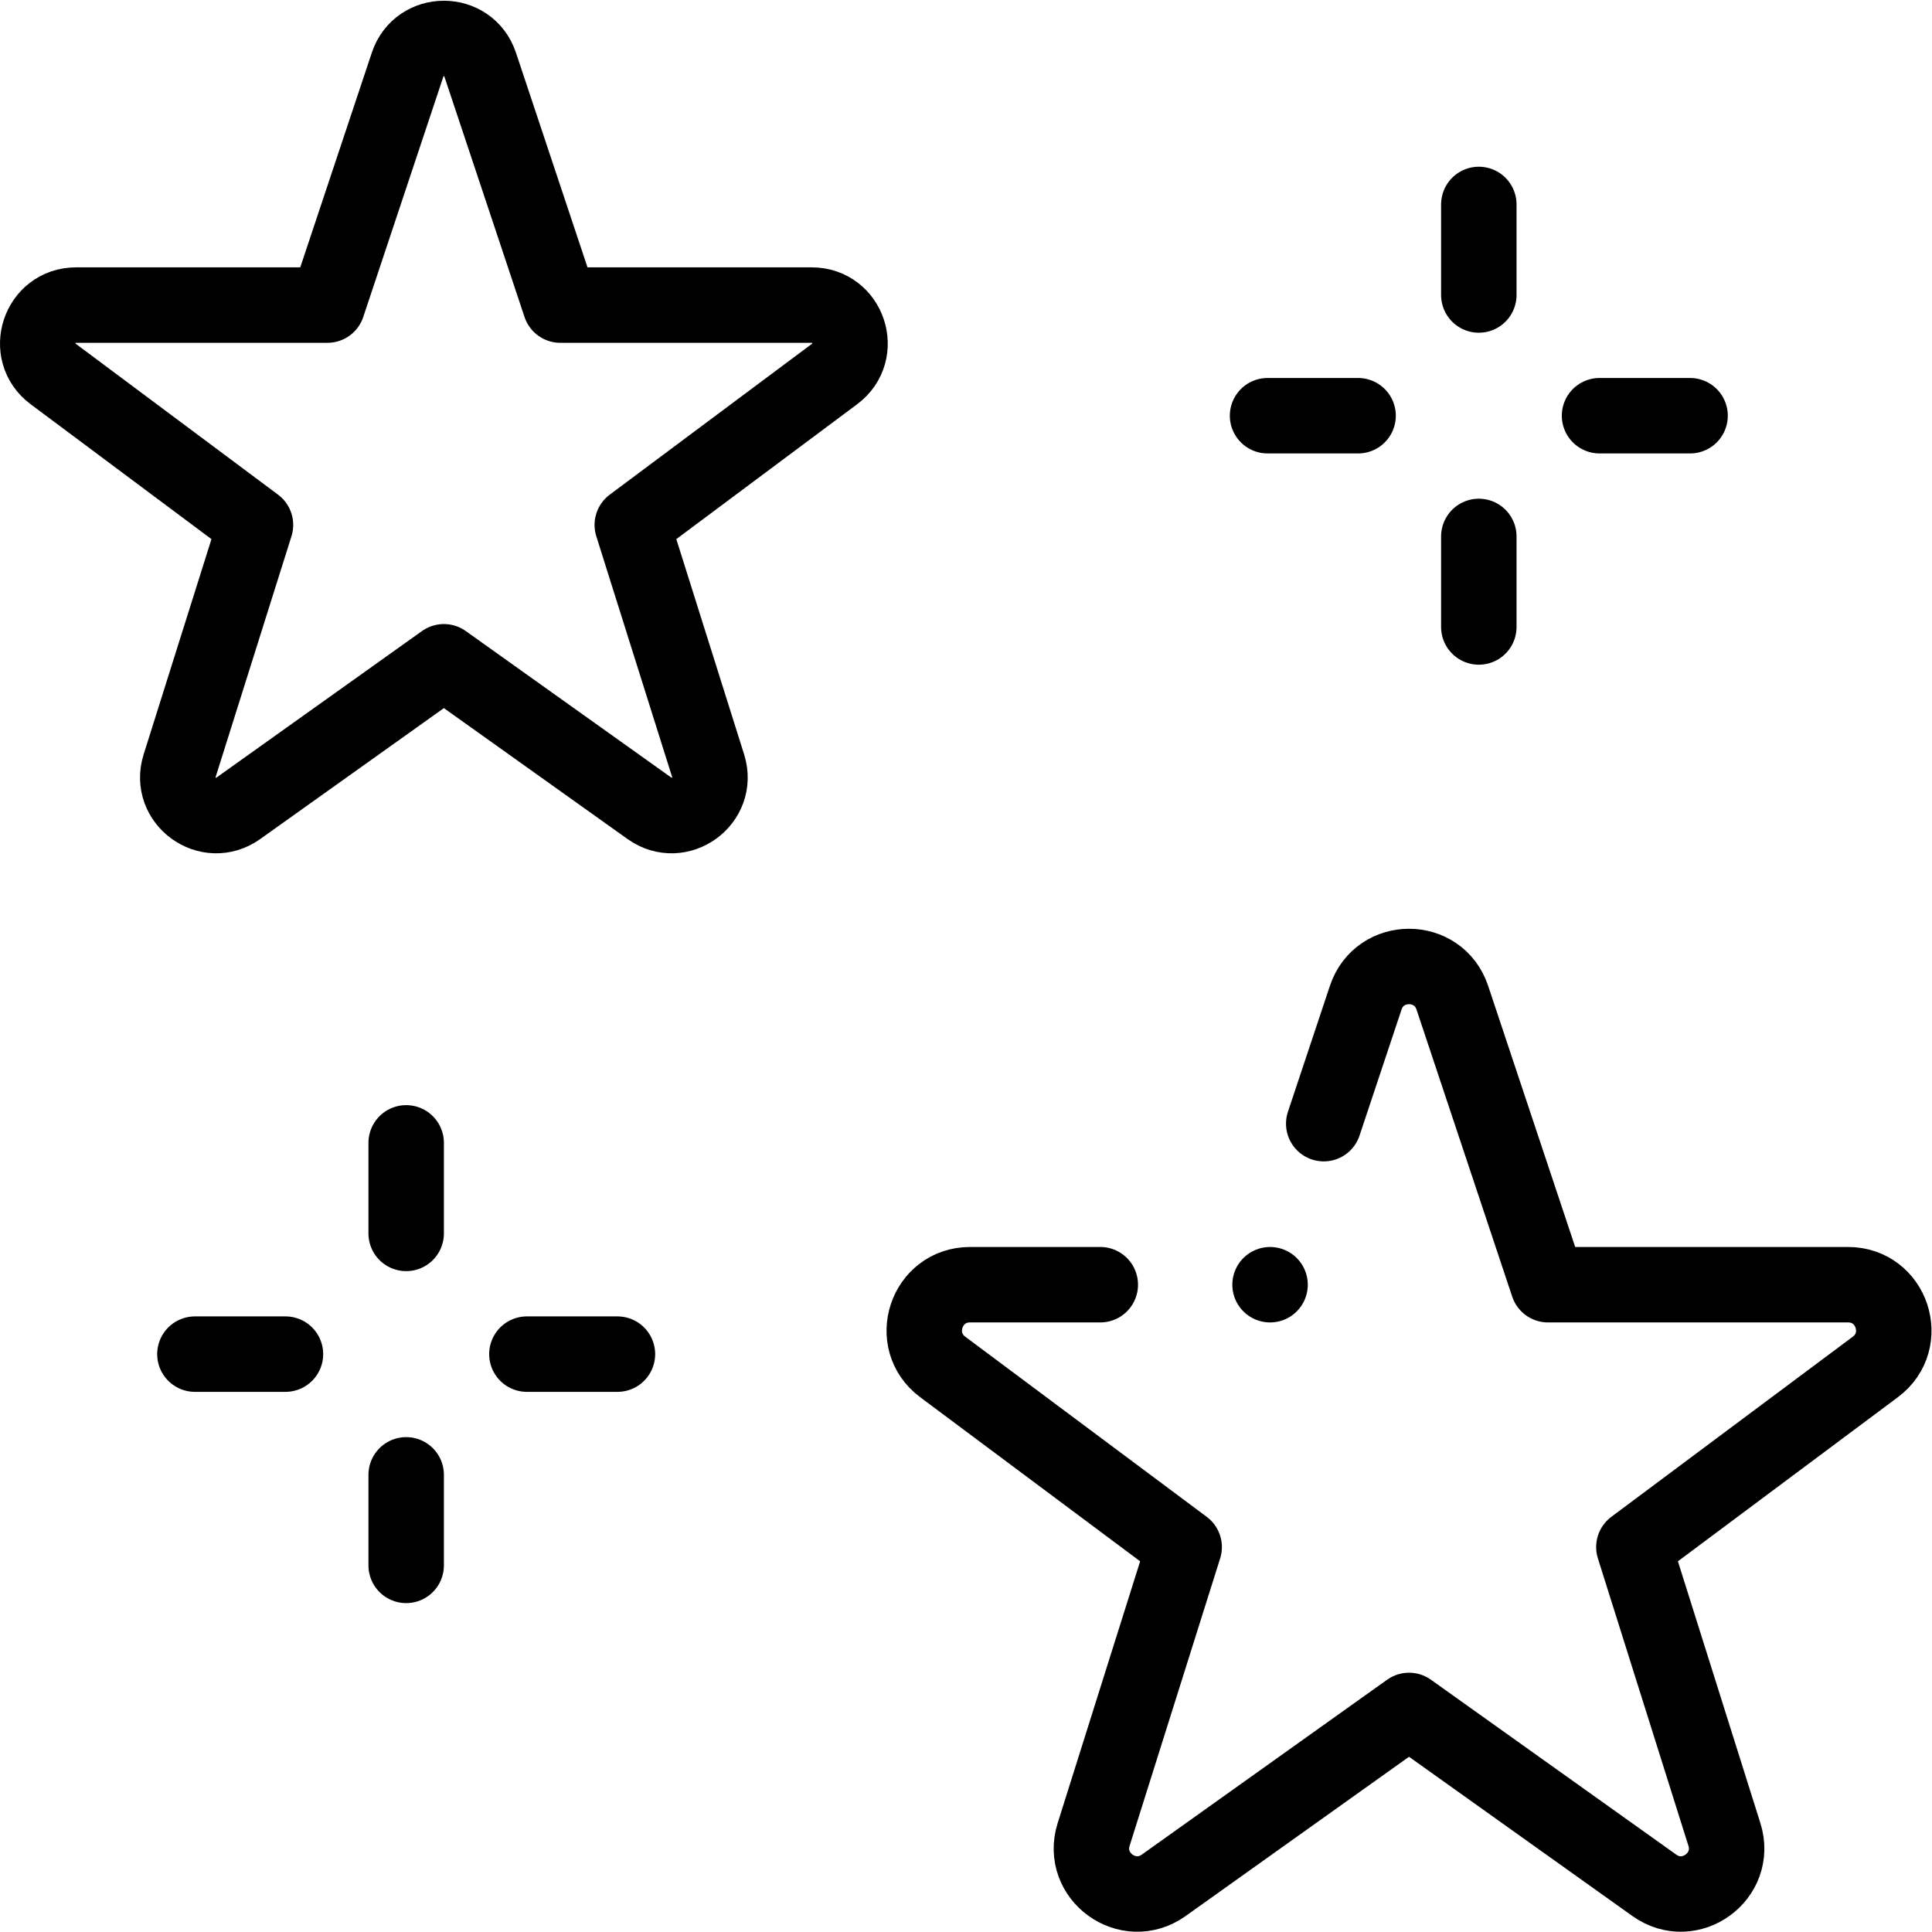 <?xml version="1.0" encoding="UTF-8" standalone="no"?>
<!-- Created with Inkscape (http://www.inkscape.org/) -->

<svg
   version="1.1"
   id="svg657"
   xml:space="preserve"
   width="682.667"
   height="682.667"
   viewBox="0 0 682.667 682.667"
   xmlns="http://www.w3.org/2000/svg"
   xmlns:svg="http://www.w3.org/2000/svg"><defs
     id="defs661"><clipPath
       clipPathUnits="userSpaceOnUse"
       id="clipPath671"><path
         d="M 0,512 H 512 V 0 H 0 Z"
         id="path669" /></clipPath></defs><g
     id="g663"
     transform="matrix(1.333,0,0,-1.333,0,682.667)"><g
       id="g665"><g
         id="g667"
         clip-path="url(#clipPath671)"><g
           id="g673"
           transform="translate(117.663,336.706)"><path
             d="m 0,0 -54.491,-38.845 c -7.921,-5.647 -18.476,2.022 -15.553,11.3 l 20.105,63.828 -53.629,40.006 c -7.819,5.833 -3.693,18.263 6.062,18.263 h 66.642 l 21.247,63.743 c 3.081,9.242 16.153,9.242 19.234,0 L 30.864,94.552 h 66.642 c 9.755,0 13.881,-12.43 6.062,-18.263 L 49.939,36.283 70.044,-27.545 c 2.923,-9.278 -7.632,-16.947 -15.553,-11.3 z"
             style="fill:none;stroke:#000000;stroke-width:20;stroke-linecap:round;stroke-linejoin:round;stroke-miterlimit:10;stroke-dasharray:none;stroke-opacity:1"
             id="path675" /></g><g
           id="g677"
           transform="translate(350.892,214.272)"><path
             d="m 0,0 11.129,33.39 c 3.677,11.031 19.28,11.031 22.957,0 l 25.359,-76.08 h 79.54 c 11.643,0 16.567,-14.835 7.235,-21.797 l -64.008,-47.75 23.996,-76.181 c 3.489,-11.074 -9.109,-20.226 -18.563,-13.487 l -65.037,46.363 -65.037,-46.363 c -9.454,-6.739 -22.052,2.413 -18.564,13.487 l 23.997,76.181 -64.008,47.75 c -9.333,6.962 -4.409,21.797 7.234,21.797 h 34.541"
             style="fill:none;stroke:#000000;stroke-width:20;stroke-linecap:round;stroke-linejoin:round;stroke-miterlimit:10;stroke-dasharray:none;stroke-opacity:1"
             id="path679" /></g><g
           id="g681"
           transform="translate(139.667,153.181)"><path
             d="M 0,0 H 24"
             style="fill:none;stroke:#000000;stroke-width:20;stroke-linecap:round;stroke-linejoin:round;stroke-miterlimit:10;stroke-dasharray:none;stroke-opacity:1"
             id="path683" /></g><g
           id="g685"
           transform="translate(75.667,153.181)"><path
             d="M 0,0 H -24"
             style="fill:none;stroke:#000000;stroke-width:20;stroke-linecap:round;stroke-linejoin:round;stroke-miterlimit:10;stroke-dasharray:none;stroke-opacity:1"
             id="path687" /></g><g
           id="g689"
           transform="translate(107.667,121.181)"><path
             d="M 0,0 V -24"
             style="fill:none;stroke:#000000;stroke-width:20;stroke-linecap:round;stroke-linejoin:round;stroke-miterlimit:10;stroke-dasharray:none;stroke-opacity:1"
             id="path691" /></g><g
           id="g693"
           transform="translate(107.667,185.181)"><path
             d="M 0,0 V 24"
             style="fill:none;stroke:#000000;stroke-width:20;stroke-linecap:round;stroke-linejoin:round;stroke-miterlimit:10;stroke-dasharray:none;stroke-opacity:1"
             id="path695" /></g><g
           id="g697"
           transform="translate(424,401.933)"><path
             d="M 0,0 H 24"
             style="fill:none;stroke:#000000;stroke-width:20;stroke-linecap:round;stroke-linejoin:round;stroke-miterlimit:10;stroke-dasharray:none;stroke-opacity:1"
             id="path699" /></g><g
           id="g701"
           transform="translate(360,401.933)"><path
             d="M 0,0 H -24"
             style="fill:none;stroke:#000000;stroke-width:20;stroke-linecap:round;stroke-linejoin:round;stroke-miterlimit:10;stroke-dasharray:none;stroke-opacity:1"
             id="path703" /></g><g
           id="g705"
           transform="translate(392,369.933)"><path
             d="M 0,0 V -24"
             style="fill:none;stroke:#000000;stroke-width:20;stroke-linecap:round;stroke-linejoin:round;stroke-miterlimit:10;stroke-dasharray:none;stroke-opacity:1"
             id="path707" /></g><g
           id="g709"
           transform="translate(392,433.933)"><path
             d="M 0,0 V 24"
             style="fill:none;stroke:#000000;stroke-width:20;stroke-linecap:round;stroke-linejoin:round;stroke-miterlimit:10;stroke-dasharray:none;stroke-opacity:1"
             id="path711" /></g><g
           id="g713"
           transform="translate(336.663,171.581)"><path
             d="M 0,0 V 0"
             style="fill:none;stroke:#000000;stroke-width:20;stroke-linecap:round;stroke-linejoin:round;stroke-miterlimit:10;stroke-dasharray:none;stroke-opacity:1"
             id="path715" /></g></g></g></g></svg>
